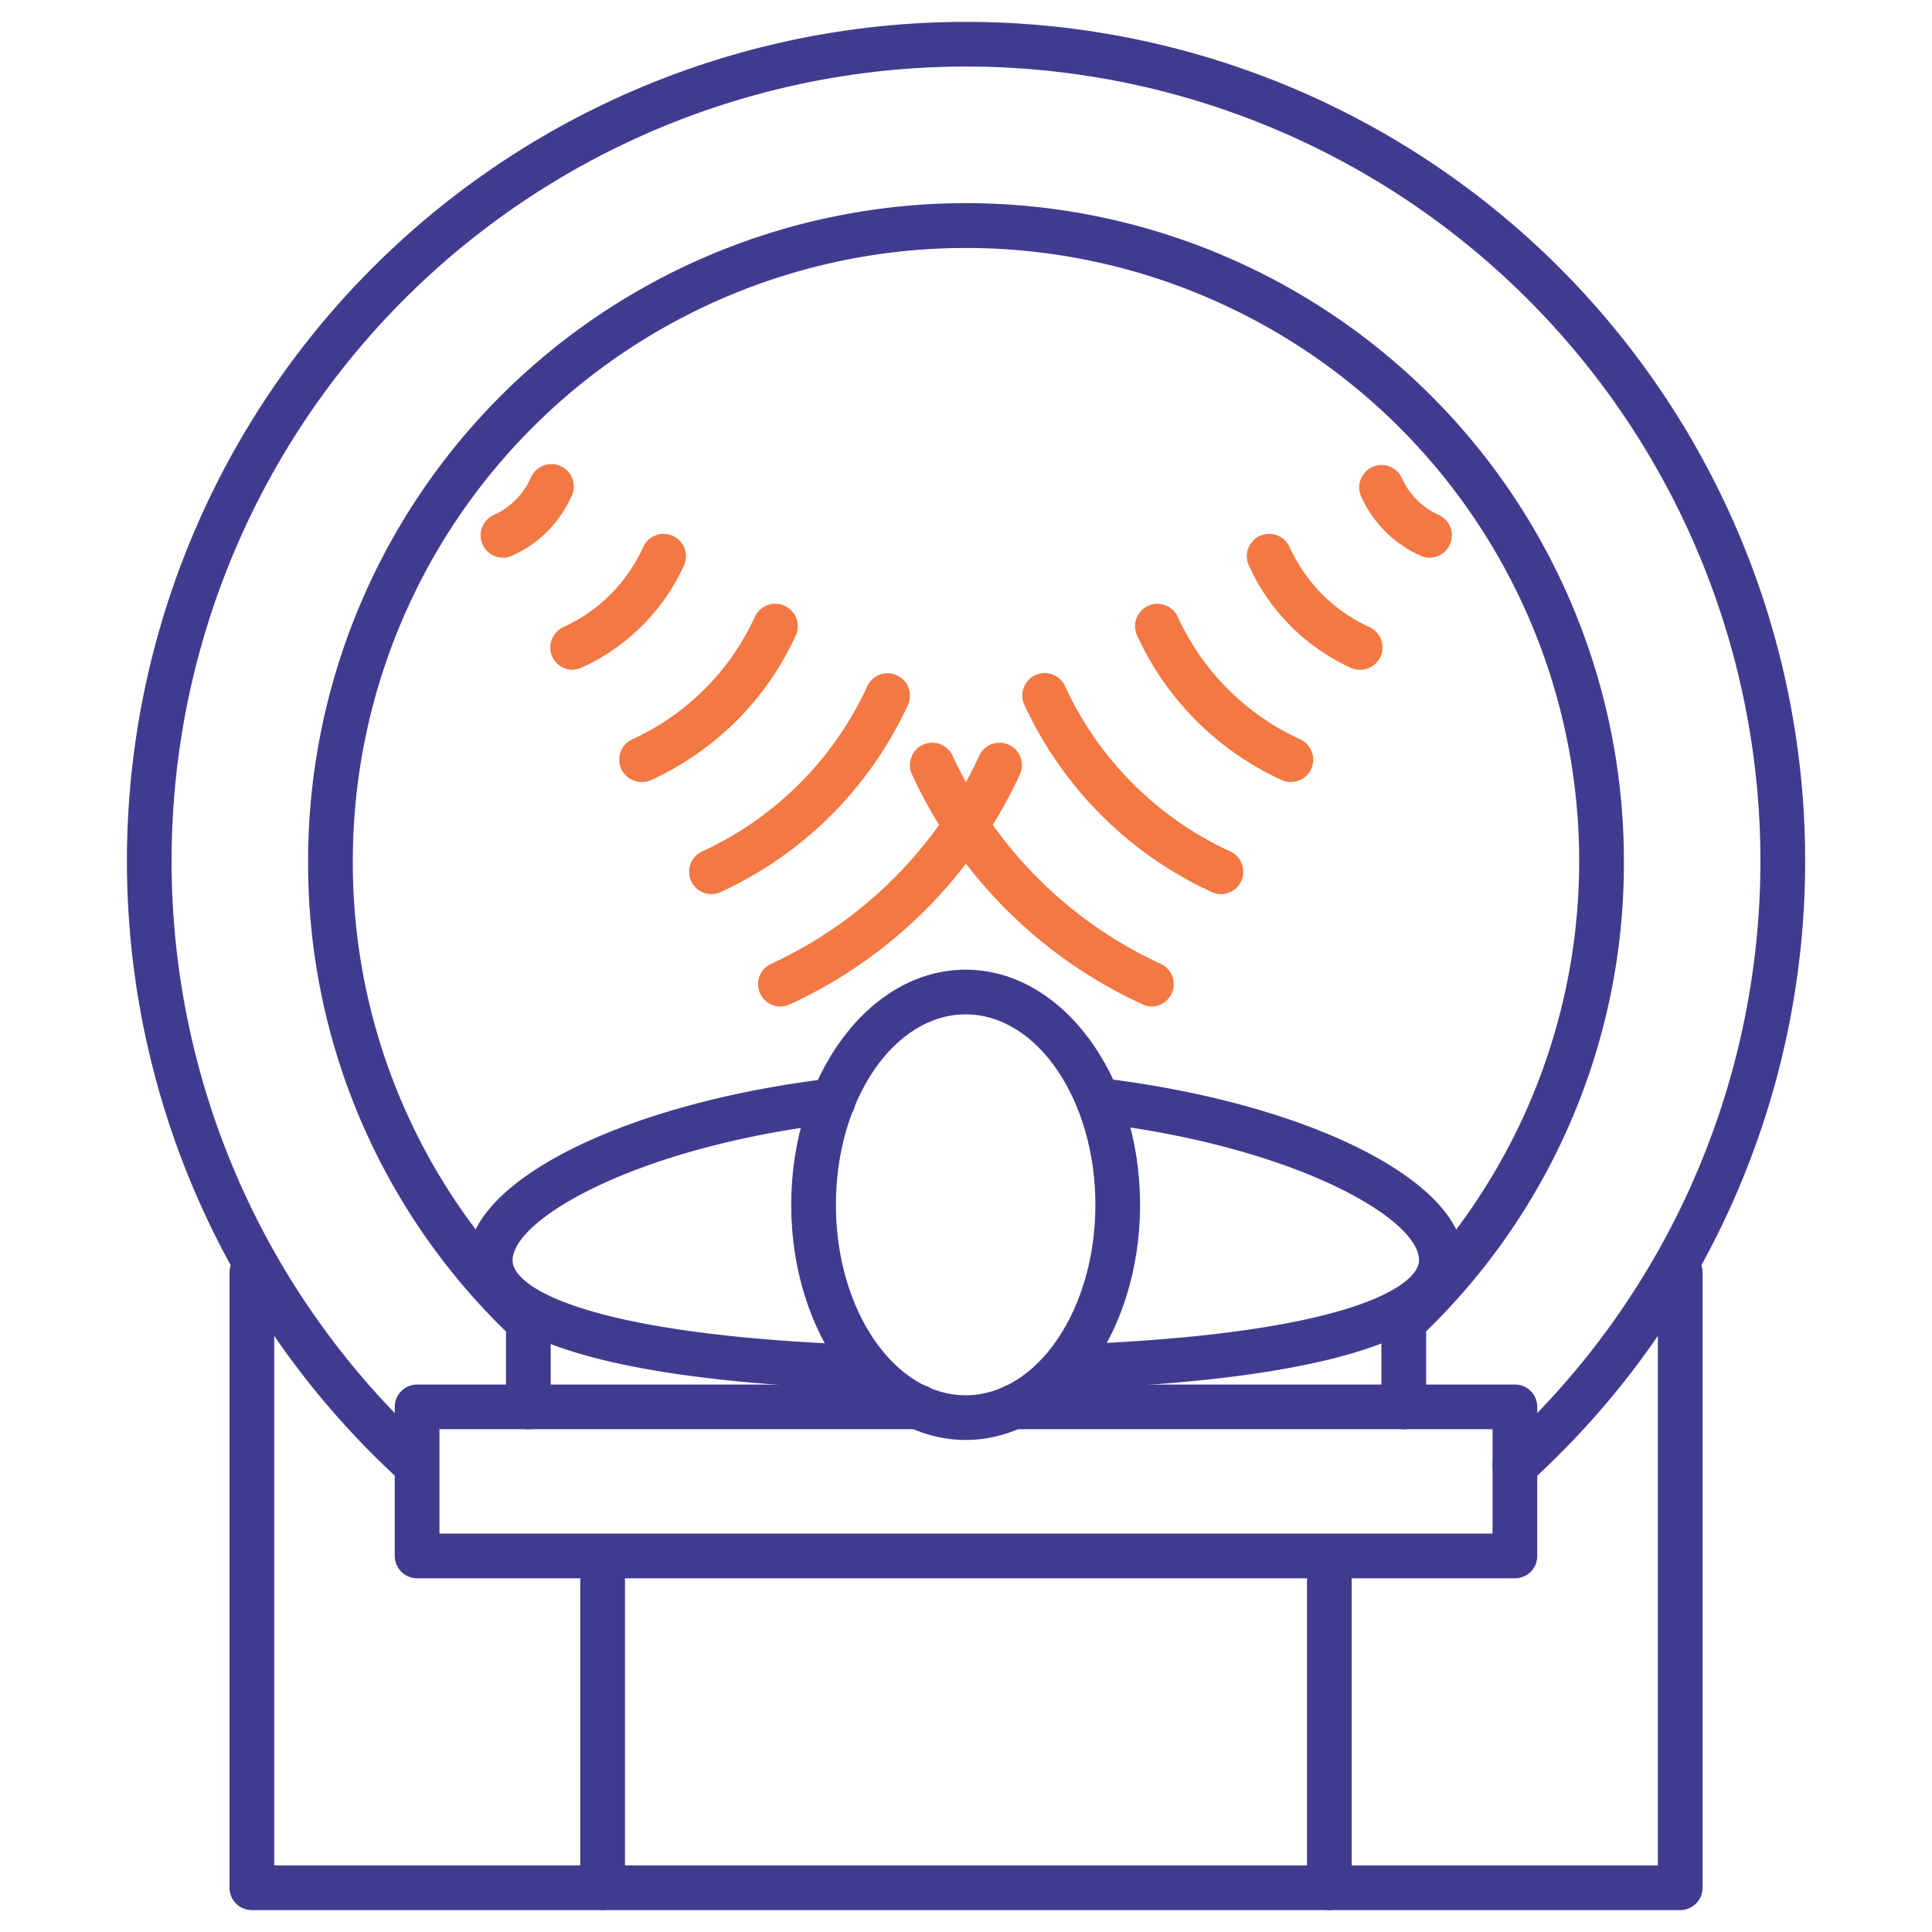 <svg xmlns="http://www.w3.org/2000/svg" viewBox="0 0 216.08 216.08"><defs><style>.cls-1{fill:#413b90;}.cls-2{fill:#f47843;}.cls-3{fill:none;}</style></defs><g id="Layer_2" data-name="Layer 2"><g id="Layer_1-2" data-name="Layer 1"><path class="cls-1" d="M169.43,176.52H46.65a2.5,2.5,0,0,1-2.5-2.5V157.35a2.5,2.5,0,0,1,2.5-2.5h56.07a2.5,2.5,0,0,1,0,5H49.15v11.67H166.93V159.85H113.36a2.5,2.5,0,1,1,0-5h56.07a2.49,2.49,0,0,1,2.5,2.5V174A2.49,2.49,0,0,1,169.43,176.52Z"/><path class="cls-1" d="M148.68,213.63a2.5,2.5,0,0,1-2.5-2.5V174.3a2.5,2.5,0,0,1,5,0v36.83A2.5,2.5,0,0,1,148.68,213.63Z"/><path class="cls-1" d="M67.4,213.63a2.5,2.5,0,0,1-2.5-2.5V174.3a2.5,2.5,0,0,1,5,0v36.83A2.5,2.5,0,0,1,67.4,213.63Z"/><path class="cls-1" d="M59.09,150.35a2.5,2.5,0,0,1-1.72-.69A72.89,72.89,0,0,1,34.46,96.3a73.58,73.58,0,0,1,147.16,0,72.89,72.89,0,0,1-22.91,53.36,2.5,2.5,0,1,1-3.44-3.62A68.58,68.58,0,1,0,39.46,96.3,68,68,0,0,0,60.82,146a2.5,2.5,0,0,1-1.73,4.31Z"/><path class="cls-1" d="M169.44,166.44a2.5,2.5,0,0,1-1.69-4.35,88.85,88.85,0,1,0-119.42,0,2.5,2.5,0,0,1-3.36,3.7,93.85,93.85,0,1,1,126.15,0A2.47,2.47,0,0,1,169.44,166.44Z"/><path class="cls-1" d="M187.92,213.63H28.17a2.49,2.49,0,0,1-2.5-2.5V142.34a2.5,2.5,0,0,1,5,0v66.29H185.42V142.34a2.5,2.5,0,0,1,5,0v68.79A2.5,2.5,0,0,1,187.92,213.63Z"/><path class="cls-1" d="M157,159.85a2.49,2.49,0,0,1-2.5-2.5V147.2a2.5,2.5,0,0,1,5,0v10.15A2.49,2.49,0,0,1,157,159.85Z"/><path class="cls-1" d="M59.09,159.85a2.49,2.49,0,0,1-2.5-2.5V147.2a2.5,2.5,0,0,1,5,0v10.15A2.49,2.49,0,0,1,59.09,159.85Z"/><path class="cls-1" d="M96.42,155.38h-.09c-29.17-1.06-44-5.92-44-14.44,0-8.82,17.43-17.55,40.54-20.32a2.5,2.5,0,1,1,.59,5c-22.38,2.67-36.13,10.75-36.13,15.35,0,3,8.24,8.32,39.14,9.45a2.5,2.5,0,0,1-.09,5Z"/><path class="cls-1" d="M119.67,155.38a2.5,2.5,0,0,1-.09-5c30.89-1.14,39.13-6.47,39.13-9.45,0-4.6-13.74-12.68-36.13-15.35a2.5,2.5,0,0,1,.59-5c23.11,2.77,40.54,11.5,40.54,20.32,0,8.51-14.79,13.37-43.95,14.44Z"/><path class="cls-1" d="M108,161.05c-10.76,0-19.51-11.8-19.51-26.3s8.75-26.3,19.51-26.3,19.51,11.8,19.51,26.3S118.8,161.05,108,161.05Zm0-47.6c-8,0-14.51,9.56-14.51,21.3s6.51,21.3,14.51,21.3,14.51-9.56,14.51-21.3S116,113.45,108,113.45Z"/><path class="cls-2" d="M87.29,112.57a2.5,2.5,0,0,1-1.05-4.77,47.53,47.53,0,0,0,23.28-23.28,2.5,2.5,0,1,1,4.54,2.1,52.54,52.54,0,0,1-25.71,25.71A2.52,2.52,0,0,1,87.29,112.57Z"/><path class="cls-2" d="M79.53,100a2.5,2.5,0,0,1-1-4.77A37.65,37.65,0,0,0,97,76.75a2.5,2.5,0,0,1,4.54,2.1A42.63,42.63,0,0,1,80.58,99.78,2.47,2.47,0,0,1,79.53,100Z"/><path class="cls-2" d="M71.76,87.46a2.5,2.5,0,0,1-1.05-4.77A27.78,27.78,0,0,0,84.42,69,2.5,2.5,0,1,1,89,71.08a32.64,32.64,0,0,1-6.62,9.53,33.12,33.12,0,0,1-9.52,6.62A2.46,2.46,0,0,1,71.76,87.46Z"/><path class="cls-2" d="M64,74.91a2.5,2.5,0,0,1-1-4.77,18,18,0,0,0,5.27-3.65,18.29,18.29,0,0,0,3.65-5.26,2.5,2.5,0,1,1,4.54,2.09A23,23,0,0,1,65,74.69,2.56,2.56,0,0,1,64,74.91Z"/><path class="cls-2" d="M56.23,62.37a2.5,2.5,0,0,1-1-4.78,8.2,8.2,0,0,0,4.12-4.11,2.5,2.5,0,1,1,4.55,2.06,13.33,13.33,0,0,1-2.7,3.91,13,13,0,0,1-3.91,2.69A2.34,2.34,0,0,1,56.23,62.37Z"/><path class="cls-2" d="M128.79,112.57a2.44,2.44,0,0,1-1-.24A52.5,52.5,0,0,1,102,86.62a2.5,2.5,0,0,1,4.54-2.1,47.53,47.53,0,0,0,23.28,23.28,2.5,2.5,0,0,1-1.05,4.77Z"/><path class="cls-2" d="M136.55,100a2.47,2.47,0,0,1-1.05-.24,42.73,42.73,0,0,1-20.93-20.93,2.5,2.5,0,1,1,4.54-2.1,37.65,37.65,0,0,0,18.49,18.5,2.5,2.5,0,0,1-1,4.77Z"/><path class="cls-2" d="M144.32,87.46a2.46,2.46,0,0,1-1-.23,32.75,32.75,0,0,1-16.14-16.15,2.5,2.5,0,1,1,4.54-2.1,27.71,27.71,0,0,0,13.7,13.71,2.5,2.5,0,0,1-1.05,4.77Z"/><path class="cls-2" d="M152.08,74.91a2.56,2.56,0,0,1-1-.22,23,23,0,0,1-11.37-11.37,2.5,2.5,0,1,1,4.54-2.09,18.49,18.49,0,0,0,3.65,5.26,18,18,0,0,0,5.27,3.65,2.5,2.5,0,0,1-1,4.77Z"/><path class="cls-2" d="M159.85,62.37a2.34,2.34,0,0,1-1-.23,13.11,13.11,0,0,1-3.91-2.69,13.33,13.33,0,0,1-2.7-3.91,2.5,2.5,0,1,1,4.56-2.06,8.09,8.09,0,0,0,1.67,2.43,8.3,8.3,0,0,0,2.44,1.68,2.5,2.5,0,0,1-1,4.78Z"/><rect class="cls-3" width="216.08" height="216.08"/></g></g></svg>